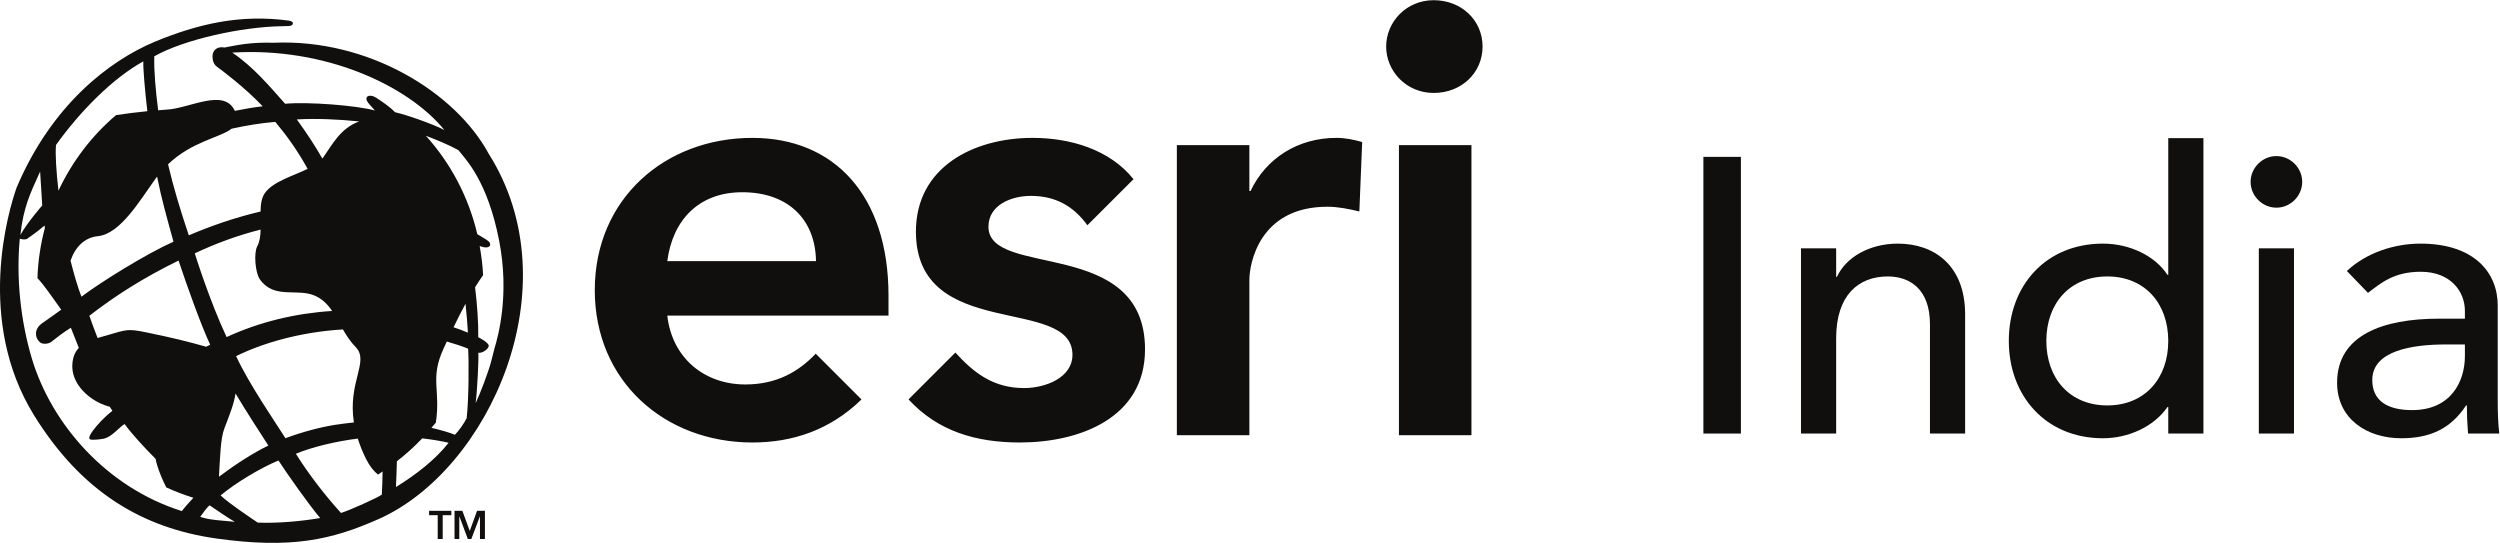 <?xml version="1.0" encoding="UTF-8" standalone="no"?>
<!-- Created with Inkscape (http://www.inkscape.org/) -->

<svg
   version="1.1"
   id="svg2"
   width="178.92"
   height="38.853"
   viewBox="0 0 178.92 38.853"
   sodipodi:docname="logo.eps"
   xmlns:inkscape="http://www.inkscape.org/namespaces/inkscape"
   xmlns:sodipodi="http://sodipodi.sourceforge.net/DTD/sodipodi-0.dtd"
   xmlns="http://www.w3.org/2000/svg"
   xmlns:svg="http://www.w3.org/2000/svg">
  <defs
     id="defs6" />
  <sodipodi:namedview
     id="namedview4"
     pagecolor="#ffffff"
     bordercolor="#000000"
     borderopacity="0.25"
     inkscape:showpageshadow="2"
     inkscape:pageopacity="0.0"
     inkscape:pagecheckerboard="0"
     inkscape:deskcolor="#d1d1d1" />
  <g
     id="g8"
     inkscape:groupmode="layer"
     inkscape:label="ink_ext_XXXXXX"
     transform="matrix(1.333,0,0,-1.333,0,38.853)">
    <g
       id="g10"
       transform="scale(0.1)">
      <path
         d="m 265.539,104.586 -1.926,-7.508 c -1.355,-5.109 -5.89,-17.199 -8.258,-22.07 0.903,6.586 1.7,23.672 1.469,27.105 1.586,-0.484 4.985,1.457 5.547,3.391 0.567,1.93 -5.598,4.914 -5.598,4.914 0.11,7.789 -0.554,17.492 -1.71,26.812 1.414,2.278 2.847,4.489 4.308,6.504 -0.23,5.325 -0.937,10.516 -1.84,15.637 1.235,-0.406 2.383,-0.734 3.207,-0.742 2.809,-0.043 2.797,1.887 1.903,2.957 -0.578,0.703 -3.258,2.367 -6.379,4.168 -4.684,20 -14.309,38.09 -27.617,52.832 5.3,-2 12.058,-4.766 17.425,-7.68 4.075,-5.125 15.739,-16.633 21.961,-48.863 5.606,-29.012 -0.586,-51.066 -2.492,-57.457 z m -22.023,11.18 c 1.945,4.043 4.086,8.339 6.41,12.621 0.601,-5.442 1.035,-10.739 1.297,-15.528 -2.387,1.051 -5.008,2 -7.707,2.907 z m 7.027,-48.821 c -1.191,-2.516 -4.246,-6.84 -6.285,-8.883 -3.098,1.254 -7.758,2.559 -12.633,3.723 0.781,0.934 1.625,1.812 2.379,2.773 2.672,17.832 -3.352,23.543 4.184,39.859 0.523,1.137 1.101,2.391 1.703,3.687 4.152,-1.179 8.062,-2.46 11.445,-3.832 0.437,-6.121 0.394,-27.097 -0.793,-37.328 z M 212.566,29.957 c 0.227,4.043 0.399,9.164 0.524,13.867 4.836,3.754 9.394,7.848 13.598,12.289 5.441,-0.625 10.871,-1.543 14.175,-2.371 -7.355,-9.309 -17.496,-17.055 -28.297,-23.785 z m -10.871,209.191 c -2.683,1.707 -6.027,1.071 -4.636,-1.921 0.531,-1.157 2.57,-3.114 4.242,-5.086 -9.793,2.711 -35.828,4.757 -48.223,3.621 -8.09,9.097 -17.32,20.136 -28.414,27.457 49.641,3.09 94.234,-17.446 113.938,-41.567 -6.571,3.418 -20.731,8.274 -26.493,9.563 -3.101,3.164 -7.019,5.762 -10.414,7.933 z M 204.98,25.863 c -2.847,-1.871 -16.531,-8.078 -21.894,-9.805 -8.219,9.008 -17.5,20.953 -24.231,31.793 8.387,3.516 21.286,6.66 33.231,8.152 1.082,-3.406 2.477,-6.992 4.41,-10.867 1.895,-3.797 4.082,-6.574 6.442,-8.473 0.843,0.523 1.628,1.145 2.464,1.684 -0.058,-4.16 -0.175,-8.399 -0.422,-12.484 z M 138.391,10.887 c 0,0 -15.93,10.547 -19.95,14.605 7.977,6.625 20.875,14.484 31.063,18.754 3.988,-6.262 17.148,-24.891 22.418,-30.898 -9.559,-1.672 -22.942,-2.918 -33.531,-2.461 z m -30.914,3.078 c 1.539,2.008 3.093,4.508 5.019,6.215 4.641,-3.078 9.617,-6.606 13.582,-8.875 -6.109,0.684 -13.281,0.836 -18.601,2.66 z m -9.821,3.102 C 57.477,29.66 27.711,63.512 17.094,99.027 10.918,119.672 8.68,142.535 10.621,163.309 c 0.555,-0.094 1.848,-0.715 3.777,-0.168 1.34,0.918 6.113,4.273 9.508,7.226 0.047,-0.39 0.125,-0.887 0.18,-1.304 -2.285,-8.633 -3.691,-17.625 -3.98,-26.911 3.68,-3.879 7.984,-10.304 12.773,-16.945 -3.086,-2.285 -8.988,-6.371 -10.375,-7.363 -4.074,-2.899 -4.031,-7.477 -1.129,-10.078 1.598,-1.434 4.883,-0.84 6.078,0.101 3.559,2.832 6.516,5.094 10.59,7.637 1.5,-3.899 2.894,-7.414 4.273,-10.774 -1.738,-1.871 -2.988,-4.332 -3.402,-7.933 -1.336,-11.637 9.723,-20.766 19.055,-23.434 0.348,-0.102 0.602,-0.137 0.93,-0.231 0.496,-0.746 0.945,-1.457 1.469,-2.219 -4.84,-3.754 -8.148,-7.594 -10.414,-10.555 -1.309,-1.711 -2.793,-4.27 -1.586,-4.777 1.215,-0.5 5.309,0 7.133,0.336 4.633,0.891 8.207,6.019 11.406,7.902 3.844,-5.301 10.098,-12.121 16.598,-18.664 0.285,-1.188 0.547,-2.442 0.875,-3.492 1.242,-4 2.91,-7.977 4.914,-11.875 4.684,-2.18 9.559,-3.992 14.543,-5.57 -2.207,-2.27 -5.41,-6 -6.18,-7.152 z M 21.547,199.359 c 0,0 0.613,-10.527 1.125,-18.203 0,0 -7.762,-8.804 -11.711,-15.804 1.566,14.339 4.941,21.73 10.586,34.007 z m 8.512,14.274 c 13.035,18.25 30.738,36.015 46.891,44.883 -0.156,-3.969 0.852,-15.555 2.164,-26.743 -5.656,-0.562 -11.254,-1.265 -16.801,-2.093 -13.043,-11.075 -23.59,-24.926 -30.93,-40.594 -1.164,10.465 -1.766,19.191 -1.324,24.547 z m 53.719,-17.711 c 0.18,0.254 0.379,0.461 0.567,0.711 2.316,-11.738 5.094,-21.457 8.793,-34.934 -13.926,-6.14 -38.543,-21.328 -49.414,-29.515 -1.969,4.984 -4.012,12.058 -5.848,19.328 2.473,7.316 7.523,12.449 14.66,13.16 12.188,1.219 22.648,19.355 31.242,31.25 z m 89.653,10.859 c -0.102,-0.14 -0.282,-0.258 -0.391,-0.394 -4.062,7.125 -8.516,13.816 -13.676,20.961 10,0.609 22.309,0.082 33.508,-1.075 -10.07,-3.601 -14.512,-12.445 -19.441,-19.492 z M 120.453,61.438 c 2.918,7.594 5.18,13.223 6.008,18.766 5.652,-9.512 12.398,-19.852 17.617,-27.945 -8.129,-3.949 -17.59,-10.027 -26.531,-16.738 0.613,10.297 0.828,20.504 2.906,25.918 z m -7.617,44.972 c -0.695,-0.332 -1.441,-0.738 -2.156,-1.094 -10.946,3.051 -17.731,4.747 -32.336,7.747 -9.883,2.015 -10.242,1.492 -21.363,-1.747 -1.586,-0.457 -3.106,-0.871 -4.586,-1.312 -1.476,3.789 -2.945,7.711 -4.426,11.934 14.266,10.984 28.641,20.195 47.887,29.64 4.954,-14.808 12.055,-34.59 16.98,-45.168 z m -8.266,49.028 c 11.129,5.273 22.832,9.617 35.356,12.773 -0.086,-3.301 -0.457,-6.441 -1.813,-8.969 -1.949,-3.633 -1.054,-14.179 1.328,-17.625 7.497,-10.906 19.942,-4.847 29.313,-8.773 4.293,-1.797 7.156,-4.781 9.566,-8.328 -19.597,-1.239 -38.82,-5.809 -56.66,-14.012 -9.164,19.461 -17.09,44.934 -17.09,44.934 z m 85.438,-90.762 c -3.524,-0.375 -7.024,-0.824 -10.102,-1.297 -7.636,-1.195 -17.488,-3.758 -26.652,-7.172 -5.27,8.375 -19.363,28.707 -26.492,44.059 14.324,7.043 34.332,12.941 57.347,14.339 1.883,-3.269 3.981,-6.542 6.864,-9.492 7.507,-7.687 -4.387,-18.699 -0.965,-40.437 z M 124.363,222.371 c 7.563,1.645 15.325,3.008 23.45,3.66 6.335,-7.578 12.058,-15.621 17.359,-25.226 -7.996,-3.871 -18.649,-6.832 -22.984,-13.032 -1.801,-2.578 -2.243,-6.085 -2.301,-9.875 -14.184,-3.335 -26.66,-7.742 -38.508,-12.773 -4.496,13.227 -8.441,26.406 -11.156,38.152 12.871,12.282 27.933,14.282 34.14,19.094 z m 22.43,46.152 c -12.086,0.36 -19.184,-1.191 -26.324,-2.578 -2.145,0.547 -6.164,-0.031 -6.387,-4.699 0,-2.5 0.789,-4.433 2.375,-5.574 1.586,-1.137 14.828,-10.922 24.563,-21.274 -4.661,-0.515 -9.739,-1.371 -14.934,-2.445 -5.805,12.551 -24.481,1.137 -36.875,0.645 -1.457,-0.063 -2.852,-0.25 -4.285,-0.352 -1.355,10.484 -2.332,21.348 -2.09,29 16.074,9.102 47.148,15.813 68.269,16.145 l 3.7,0.097 c 3.101,0.024 3.343,2.496 0.429,2.895 -26.23,3.578 -48.949,-1.723 -72.281,-11.379 C 58.672,258.77 27.77,235.215 8.922,190.766 4.52,178.375 -13.105,119.316 18.207,68.625 43.625,27.484 76.359,7.914 116.395,2.32 c 39.96,-5.57 61.64,-0.738 86.914,10.484 59.097,26.23 104.226,124.711 59.086,196.097 -17.817,32.953 -64.5,61.852 -115.602,59.621 z m 524.613,-79.605 h -0.625 v 24.637 H 631.844 V 57.801 h 38.937 v 83.41 c 0,8.426 5.176,39.262 41.86,39.262 5.64,0 11.269,-1.125 17.183,-2.532 l 1.52,37.266 c -4.5,1.273 -9.016,2.238 -13.828,2.238 -20.465,0 -37.664,-10.703 -46.11,-28.527 z M 530.695,169.746 c 0,11.695 12.336,16.555 22.735,16.555 13.215,0 22.929,-5.465 30.383,-15.766 l 24.765,24.738 c -12.82,16.008 -34.078,22.172 -54.191,22.172 -31.477,0 -62.637,-15.558 -62.637,-50.297 0,-59.39 84.047,-34.066 84.047,-66.187 0,-12.328 -14.598,-17.84 -25.953,-17.84 -16.508,0 -26.875,8.059 -36.914,19.055 L 487.781,77.031 c 15.793,-17.117 36.211,-23.133 59.793,-23.133 31.789,0 67.184,12.984 67.184,49.985 0,60.687 -84.063,37.965 -84.063,65.863 z M 358.262,151.262 c 2.926,22.402 17.215,37 40.238,37 24.34,0 39.27,-14.297 39.609,-37 z m 45.734,66.183 c -47.027,0 -84.664,-32.757 -84.664,-81.761 0,-48.996 37.637,-81.786 84.664,-81.786 21.465,0 41.66,6.668 58.531,23.109 l -24.57,24.566 c -9.168,-9.644 -20.934,-16.515 -37.82,-16.515 -21.75,0 -39.274,13.973 -41.875,36.988 h 118.769 v 10.707 c 0,54.207 -29.511,84.691 -73.035,84.691 z M 751.082,57.801 h 38.93 V 213.555 h -38.93 z m 18.676,233.566 c -14.801,0 -25.539,-11.754 -25.539,-24.887 0,-13.14 10.738,-24.914 25.539,-24.914 14.797,0 26.226,10.723 26.226,24.914 0,14.172 -11.429,24.887 -26.226,24.887"
         style="fill:#100f0d;fill-opacity:1;fill-rule:nonzero;stroke:none"
         id="path12" />
      <path
         d="M 914.539,207.25 H 934.68 V 58.695 H 914.539 V 207.25"
         style="fill:#100f0d;fill-opacity:1;fill-rule:nonzero;stroke:none"
         id="path14" />
      <path
         d="m 966.941,158.152 h 18.883 v -15.316 h 0.418 c 4.832,10.488 17.418,17.836 32.738,17.836 19.3,0 36.09,-11.543 36.09,-37.977 V 58.695 h -18.89 v 58.75 c 0,18.676 -10.69,25.602 -22.65,25.602 -15.745,0 -27.706,-10.074 -27.706,-33.156 V 58.695 h -18.883 v 99.457"
         style="fill:#100f0d;fill-opacity:1;fill-rule:nonzero;stroke:none"
         id="path16" />
      <path
         d="m 1164.13,108.422 c 0,20.148 -12.59,34.625 -32.73,34.625 -20.15,0 -32.73,-14.477 -32.73,-34.625 0,-20.137 12.58,-34.617 32.73,-34.617 20.14,0 32.73,14.48 32.73,34.617 z m 18.88,-49.727 h -18.88 v 14.274 h -0.42 c -7.34,-10.707 -21.2,-16.793 -34.63,-16.793 -30.84,0 -50.56,22.871 -50.56,52.246 0,29.797 19.93,52.25 50.56,52.25 14.28,0 27.91,-6.508 34.63,-16.789 h 0.42 v 73.437 h 18.88 V 58.695"
         style="fill:#100f0d;fill-opacity:1;fill-rule:nonzero;stroke:none"
         id="path18" />
      <path
         d="m 1212.75,158.152 h 18.88 V 58.695 h -18.88 z m 9.44,49.516 c 7.55,0 13.85,-6.293 13.85,-13.844 0,-7.554 -6.3,-13.851 -13.85,-13.851 -7.55,0 -13.85,6.297 -13.85,13.851 0,7.551 6.3,13.844 13.85,13.844"
         style="fill:#100f0d;fill-opacity:1;fill-rule:nonzero;stroke:none"
         id="path20" />
      <path
         d="m 1313.31,106.535 c -17.83,0 -39.65,-3.148 -39.65,-19.098 0,-11.328 8.39,-16.148 21.4,-16.148 20.98,0 28.33,15.527 28.33,28.957 v 6.289 z m -53.29,39.445 c 10.49,9.864 25.6,14.692 39.45,14.692 29.37,0 41.54,-15.949 41.54,-33.152 V 76.742 c 0,-6.922 0.21,-12.797 0.84,-18.047 h -16.78 c -0.42,5.035 -0.63,10.074 -0.63,15.109 h -0.42 c -8.39,-12.797 -19.73,-17.629 -34.83,-17.629 -18.47,0 -34.42,10.492 -34.42,29.793 0,25.605 24.56,34.414 54.77,34.414 h 13.85 v 4.199 c 0,10.281 -7.56,20.981 -23.71,20.981 -14.48,0 -21.4,-6.086 -28.33,-11.333 l -11.33,11.75"
         style="fill:#100f0d;fill-opacity:1;fill-rule:nonzero;stroke:none"
         id="path22" />
      <path
         d="m 235.004,14.867 h -4.633 v 2.352 h 11.953 v -2.352 h -4.633 V 2.09 h -2.687 V 14.867"
         style="fill:#100f0d;fill-opacity:1;fill-rule:nonzero;stroke:none"
         id="path24" />
      <path
         d="m 244.031,17.219 h 4.215 L 252.18,6.473 h 0.054 l 3.899,10.746 h 4.226 V 2.09 h -2.668 V 14.246 h -0.043 L 253.051,2.09 h -1.879 l -4.531,12.156 h -0.043 V 2.09 h -2.567 V 17.219"
         style="fill:#100f0d;fill-opacity:1;fill-rule:nonzero;stroke:none"
         id="path26" />
    </g>
  </g>
</svg>
